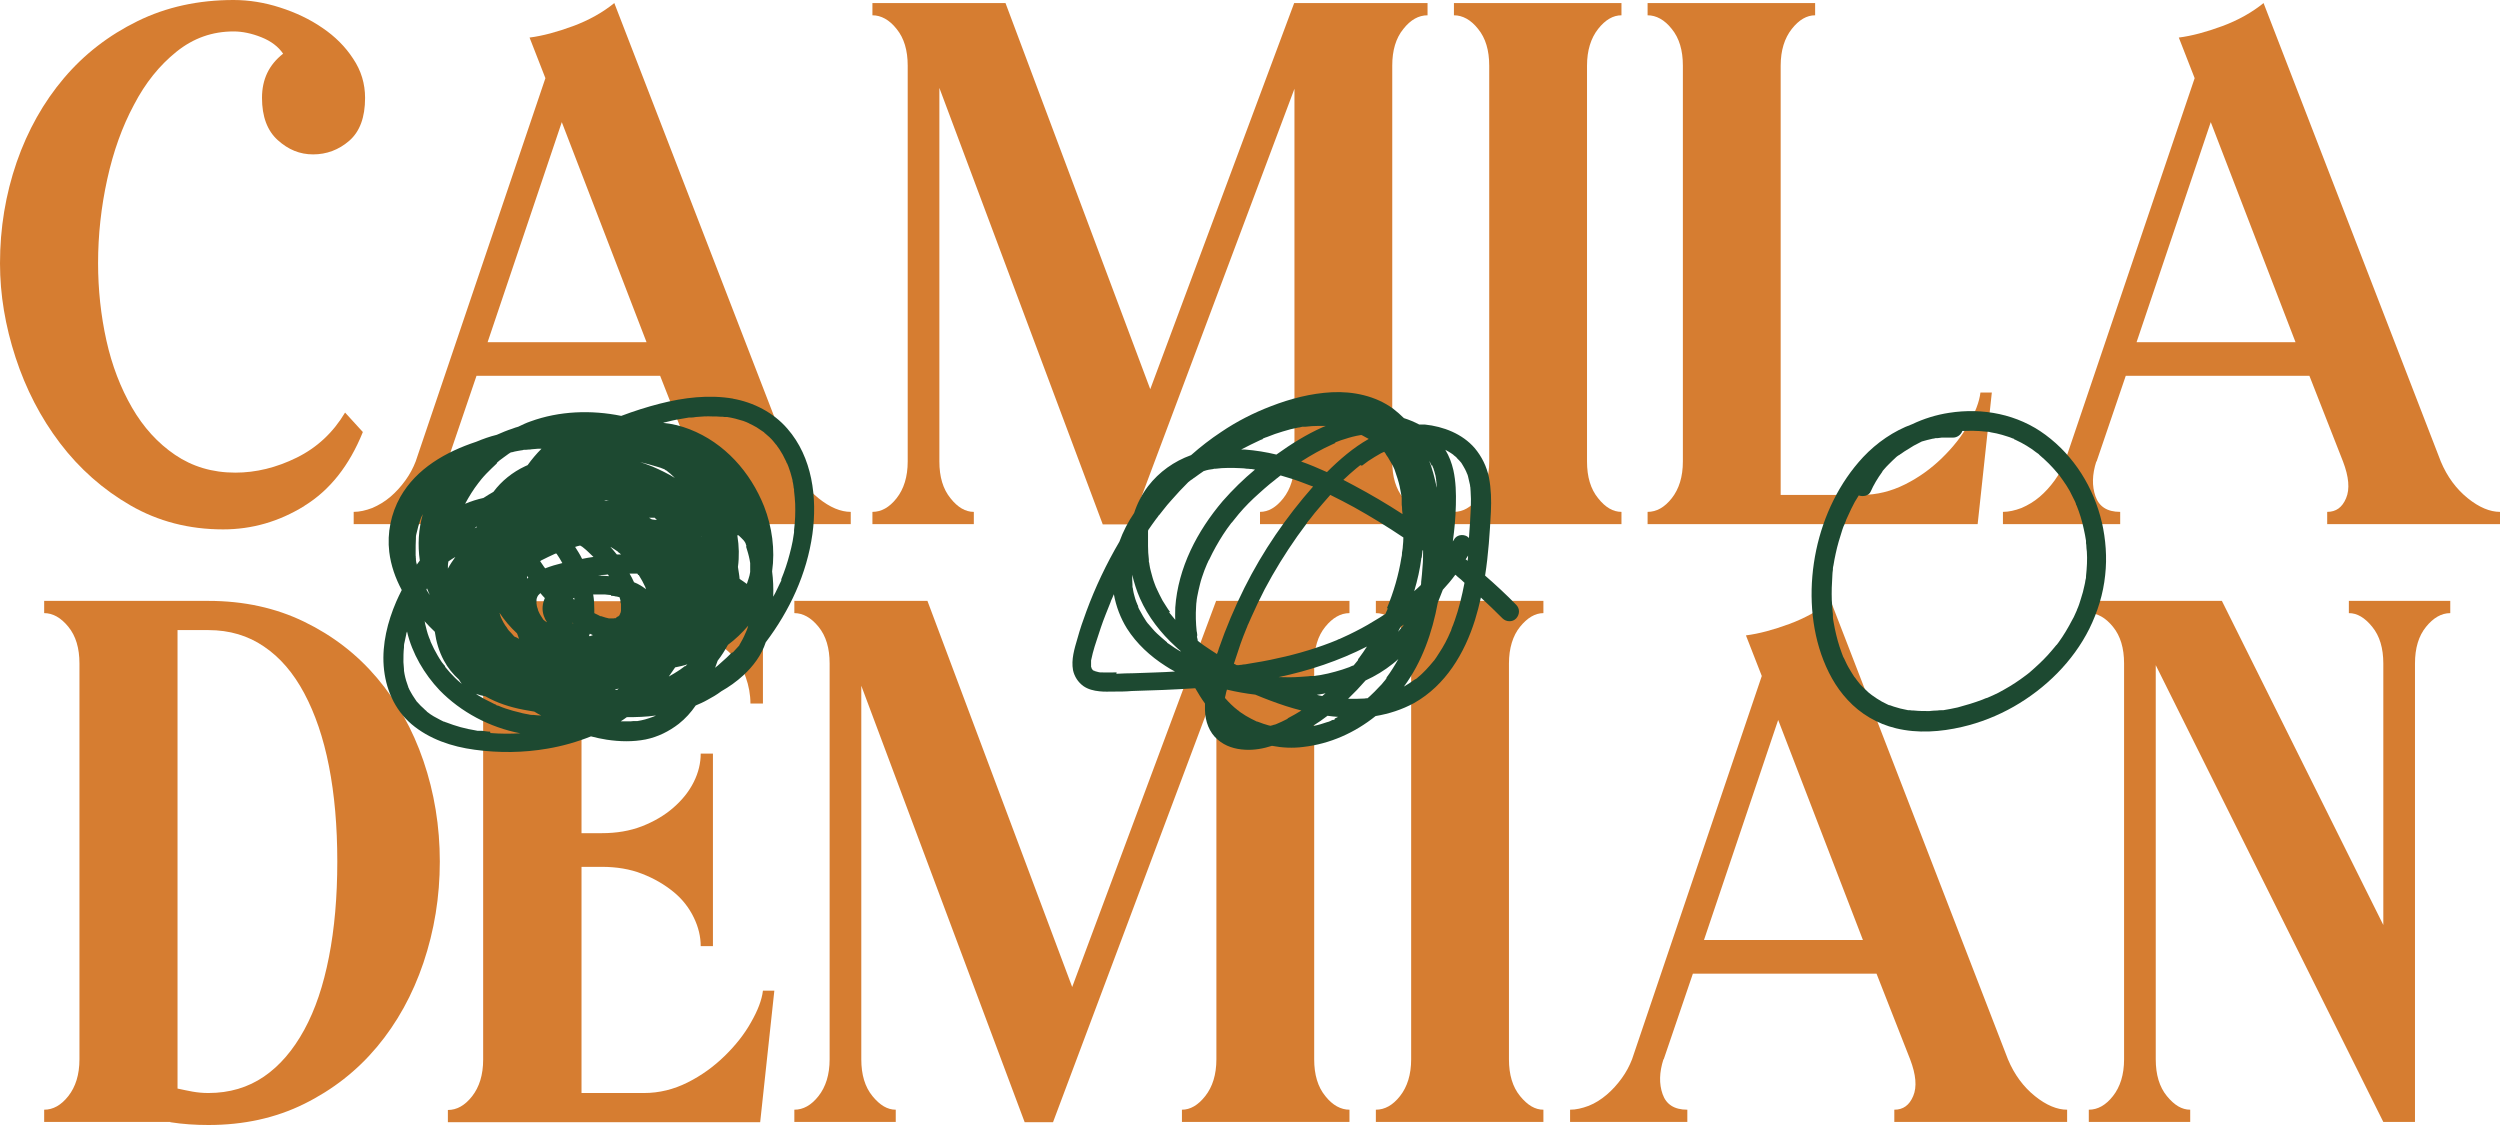 <svg width="160" height="72" viewBox="0 0 160 72" fill="none" xmlns="http://www.w3.org/2000/svg">
<path d="M19.471 32.386C17.853 33.383 16.128 33.881 14.279 33.881C12.092 33.881 10.118 33.365 8.357 32.35C6.597 31.335 5.086 30 3.841 28.362C2.596 26.724 1.654 24.89 0.996 22.878C0.338 20.866 0 18.855 0 16.86C0 14.599 0.356 12.445 1.067 10.38C1.778 8.332 2.792 6.534 4.09 5.003C5.388 3.472 6.953 2.261 8.802 1.353C10.651 0.445 12.696 0 14.954 0C15.932 0 16.928 0.16 17.924 0.481C18.92 0.801 19.827 1.228 20.627 1.78C21.445 2.332 22.103 2.991 22.601 3.757C23.116 4.522 23.365 5.359 23.365 6.267C23.365 7.513 23.027 8.421 22.352 9.009C21.676 9.596 20.893 9.881 20.04 9.881C19.186 9.881 18.457 9.579 17.782 8.973C17.106 8.368 16.768 7.46 16.768 6.267C16.768 5.074 17.213 4.148 18.12 3.436C17.817 2.991 17.355 2.635 16.733 2.386C16.11 2.136 15.506 2.012 14.954 2.012C13.585 2.012 12.376 2.439 11.291 3.312C10.207 4.184 9.3 5.306 8.571 6.712C7.824 8.101 7.255 9.685 6.864 11.466C6.473 13.246 6.277 15.027 6.277 16.843C6.277 18.534 6.455 20.19 6.81 21.792C7.166 23.395 7.717 24.819 8.446 26.083C9.175 27.347 10.1 28.362 11.203 29.11C12.305 29.858 13.585 30.249 15.061 30.249C16.377 30.249 17.693 29.929 18.991 29.288C20.289 28.647 21.32 27.686 22.085 26.404L23.223 27.65C22.352 29.804 21.107 31.371 19.489 32.368L19.471 32.386Z" fill="#D67D31"/>
<path d="M28.611 29.537C28.344 30.374 28.326 31.104 28.558 31.763C28.789 32.421 29.304 32.76 30.14 32.76V33.543H22.636V32.76C23.01 32.76 23.401 32.671 23.828 32.51C24.237 32.332 24.628 32.101 24.983 31.798C25.339 31.495 25.659 31.14 25.944 30.748C26.228 30.356 26.442 29.947 26.602 29.537L34.906 5.003L33.892 2.404C34.728 2.297 35.653 2.047 36.666 1.674C37.68 1.3 38.569 0.801 39.316 0.196L50.66 29.537C51.069 30.516 51.656 31.3 52.385 31.887C53.114 32.475 53.808 32.76 54.448 32.76V33.543H43.388V32.76C43.956 32.76 44.348 32.475 44.597 31.887C44.846 31.3 44.775 30.516 44.401 29.537L42.249 24.053H30.496L28.629 29.537H28.611ZM41.378 21.899L35.955 7.816L31.207 21.899H41.378Z" fill="#D67D31"/>
<path d="M60.12 29.537C60.12 30.516 60.351 31.3 60.831 31.887C61.294 32.475 61.792 32.76 62.325 32.76V33.543H55.835V32.76C56.404 32.76 56.919 32.475 57.382 31.887C57.844 31.3 58.093 30.516 58.093 29.537V4.202C58.093 3.223 57.862 2.439 57.382 1.852C56.919 1.264 56.386 0.979 55.835 0.979V0.196H64.352L73.616 24.908L82.827 0.196H91.363V0.979C90.794 0.979 90.278 1.264 89.816 1.852C89.335 2.439 89.104 3.223 89.104 4.202V29.537C89.104 30.516 89.335 31.3 89.816 31.887C90.278 32.475 90.811 32.76 91.363 32.76V33.543H80.64V32.76C81.174 32.76 81.672 32.475 82.134 31.887C82.596 31.3 82.845 30.516 82.845 29.537V5.68L72.389 33.561H70.576L60.12 5.626V29.537Z" fill="#D67D31"/>
<path d="M101.569 29.537C101.569 30.516 101.8 31.3 102.28 31.887C102.743 32.475 103.241 32.76 103.774 32.76V33.543H93.052V32.76C93.621 32.76 94.136 32.475 94.599 31.887C95.061 31.3 95.31 30.516 95.31 29.537V4.202C95.31 3.223 95.079 2.439 94.599 1.852C94.136 1.264 93.603 0.979 93.052 0.979V0.196H103.774V0.979C103.241 0.979 102.743 1.264 102.28 1.852C101.818 2.439 101.569 3.223 101.569 4.202V29.537Z" fill="#D67D31"/>
<path d="M119.138 31.674C120.116 31.674 121.04 31.442 121.929 30.997C122.819 30.552 123.601 29.982 124.294 29.306C124.988 28.629 125.557 27.917 125.984 27.151C126.41 26.404 126.677 25.727 126.748 25.122H127.477L126.57 33.543H105.446V32.76C106.015 32.76 106.53 32.475 106.993 31.887C107.455 31.3 107.704 30.516 107.704 29.537V4.202C107.704 3.223 107.473 2.439 106.993 1.852C106.53 1.264 105.997 0.979 105.446 0.979V0.196H116.168V0.979C115.635 0.979 115.137 1.264 114.675 1.852C114.212 2.439 113.963 3.223 113.963 4.202V31.674H119.102H119.138Z" fill="#D67D31"/>
<path d="M134.163 29.537C133.896 30.374 133.879 31.104 134.11 31.763C134.341 32.421 134.857 32.76 135.692 32.76V33.543H128.188V32.76C128.562 32.76 128.953 32.671 129.38 32.51C129.789 32.332 130.18 32.101 130.536 31.798C130.891 31.495 131.211 31.14 131.496 30.748C131.78 30.356 131.994 29.947 132.154 29.537L140.458 5.003L139.444 2.404C140.28 2.297 141.205 2.047 142.218 1.674C143.232 1.3 144.121 0.801 144.868 0.196L156.212 29.537C156.621 30.516 157.208 31.3 157.937 31.887C158.666 32.475 159.36 32.76 160 32.76V33.543H148.94V32.76C149.509 32.76 149.9 32.475 150.149 31.887C150.398 31.3 150.327 30.516 149.953 29.537L147.802 24.053H136.048L134.181 29.537H134.163ZM146.913 21.899L141.489 7.816L136.741 21.899H146.913Z" fill="#D67D31"/>
<path d="M10.9 71.804H2.827V71.021C3.396 71.021 3.912 70.736 4.374 70.148C4.836 69.561 5.085 68.777 5.085 67.798V42.463C5.085 41.484 4.854 40.7 4.374 40.113C3.894 39.525 3.378 39.24 2.827 39.24V38.457H13.336C15.594 38.457 17.639 38.902 19.471 39.792C21.302 40.682 22.849 41.875 24.13 43.389C25.41 44.902 26.406 46.665 27.099 48.694C27.793 50.724 28.148 52.878 28.148 55.139C28.148 57.401 27.793 59.555 27.099 61.62C26.406 63.668 25.41 65.466 24.13 66.997C22.849 68.528 21.302 69.739 19.471 70.647C17.639 71.555 15.594 72 13.336 72C12.5 72 11.7 71.947 10.9 71.822V71.804ZM11.362 69.668C11.7 69.739 12.02 69.81 12.323 69.864C12.625 69.917 12.963 69.953 13.336 69.953C14.688 69.953 15.879 69.596 16.892 68.902C17.906 68.208 18.76 67.211 19.471 65.911C20.182 64.611 20.698 63.062 21.053 61.246C21.409 59.43 21.587 57.401 21.587 55.139C21.587 52.878 21.409 50.849 21.053 49.033C20.698 47.217 20.164 45.668 19.471 44.368C18.777 43.068 17.924 42.071 16.892 41.377C15.879 40.682 14.688 40.326 13.336 40.326H11.362V69.668Z" fill="#D67D31"/>
<path d="M37.217 40.326V53.323H38.515C39.458 53.323 40.311 53.181 41.093 52.878C41.858 52.576 42.534 52.184 43.103 51.685C43.672 51.187 44.099 50.653 44.401 50.047C44.703 49.442 44.845 48.837 44.845 48.231H45.628V60.552H44.845C44.845 59.947 44.703 59.341 44.401 58.718C44.099 58.095 43.672 57.543 43.103 57.08C42.534 56.617 41.876 56.225 41.093 55.923C40.329 55.62 39.458 55.478 38.515 55.478H37.217V69.953H41.218C42.196 69.953 43.121 69.721 44.01 69.276C44.899 68.831 45.681 68.261 46.375 67.585C47.068 66.908 47.637 66.196 48.064 65.43C48.491 64.683 48.757 64.006 48.828 63.401H49.558L48.651 71.822H28.664V71.039C29.233 71.039 29.749 70.754 30.211 70.166C30.673 69.579 30.922 68.795 30.922 67.816V42.481C30.922 41.502 30.691 40.718 30.211 40.13C29.731 39.543 29.215 39.258 28.664 39.258V38.475H48.828V45.027H48.028C48.028 44.457 47.922 43.887 47.726 43.335C47.531 42.783 47.193 42.267 46.766 41.84C46.339 41.412 45.788 41.056 45.148 40.772C44.508 40.487 43.761 40.344 42.889 40.344H37.181L37.217 40.326Z" fill="#D67D31"/>
<path d="M55.123 67.798C55.123 68.777 55.355 69.561 55.835 70.148C56.315 70.736 56.795 71.021 57.328 71.021V71.804H50.838V71.021C51.407 71.021 51.923 70.736 52.385 70.148C52.847 69.561 53.096 68.777 53.096 67.798V42.463C53.096 41.484 52.865 40.7 52.385 40.113C51.905 39.525 51.389 39.24 50.838 39.24V38.457H59.356L68.62 63.169L77.831 38.457H86.366V39.24C85.797 39.24 85.281 39.543 84.819 40.113C84.339 40.7 84.108 41.484 84.108 42.463V67.798C84.108 68.777 84.339 69.561 84.819 70.148C85.281 70.736 85.815 71.021 86.366 71.021V71.804H75.644V71.021C76.177 71.021 76.675 70.736 77.137 70.148C77.6 69.561 77.849 68.777 77.849 67.798V43.941L67.393 71.822H65.579L55.123 43.887V67.798Z" fill="#D67D31"/>
<path d="M96.573 67.798C96.573 68.777 96.804 69.561 97.284 70.148C97.764 70.736 98.244 71.021 98.778 71.021V71.804H88.055V71.021C88.624 71.021 89.14 70.736 89.602 70.148C90.064 69.561 90.314 68.777 90.314 67.798V42.463C90.314 41.484 90.082 40.7 89.602 40.113C89.122 39.525 88.606 39.24 88.055 39.24V38.457H98.778V39.24C98.244 39.24 97.746 39.543 97.284 40.113C96.822 40.682 96.573 41.484 96.573 42.463V67.798Z" fill="#D67D31"/>
<path d="M106.459 67.798C106.193 68.635 106.175 69.365 106.406 70.024C106.637 70.683 107.153 71.021 107.989 71.021V71.804H100.485V71.021C100.858 71.021 101.249 70.932 101.676 70.772C102.085 70.611 102.476 70.362 102.832 70.059C103.187 69.757 103.508 69.401 103.792 69.009C104.077 68.617 104.29 68.208 104.45 67.798L112.754 43.264L111.74 40.665C112.576 40.558 113.501 40.309 114.514 39.935C115.528 39.561 116.417 39.062 117.164 38.457L128.509 67.798C128.918 68.777 129.504 69.561 130.233 70.148C130.963 70.736 131.656 71.021 132.296 71.021V71.804H121.236V71.021C121.805 71.021 122.196 70.736 122.445 70.148C122.694 69.561 122.623 68.777 122.249 67.798L120.098 62.315H108.344L106.477 67.798H106.459ZM119.227 60.16L113.803 46.077L109.055 60.16H119.227Z" fill="#D67D31"/>
<path d="M137.968 67.798C137.968 68.777 138.2 69.561 138.68 70.148C139.16 70.736 139.64 71.021 140.173 71.021V71.804H133.683V71.021C134.252 71.021 134.768 70.736 135.23 70.148C135.692 69.561 135.941 68.777 135.941 67.798V42.463C135.941 41.484 135.71 40.7 135.23 40.113C134.75 39.525 134.234 39.24 133.683 39.24V38.457H142.201L152.532 59.199V42.463C152.532 41.484 152.301 40.7 151.82 40.113C151.34 39.525 150.86 39.24 150.327 39.24V38.457H156.817V39.24C156.248 39.24 155.732 39.543 155.27 40.113C154.79 40.7 154.559 41.484 154.559 42.463V71.804H152.532L137.968 42.57V67.78V67.798Z" fill="#D67D31"/>
<path d="M49.7 28.504C49.7 28.504 49.7 28.487 49.682 28.469C49.647 28.433 49.629 28.415 49.718 28.504H49.7Z" fill="#1D4931"/>
<path d="M50.82 31.424C50.82 31.371 50.785 31.264 50.82 31.424Z" fill="#1D4931"/>
<path d="M39.6 39.454C39.6 39.454 39.618 39.418 39.635 39.418C39.635 39.401 39.635 39.418 39.6 39.472V39.454Z" fill="#1D4931"/>
<path d="M46.926 25.513C45.361 25.246 43.761 25.442 42.231 25.834C41.396 26.047 40.56 26.315 39.76 26.617C37.84 26.226 35.794 26.297 33.945 26.973C33.678 27.062 33.43 27.187 33.163 27.312C33.038 27.347 32.914 27.383 32.789 27.436C32.452 27.543 32.114 27.686 31.794 27.828C31.349 27.935 30.905 28.095 30.478 28.273C28.54 28.914 26.655 29.982 25.623 31.798C25.019 32.867 24.77 34.113 24.912 35.324C25.019 36.196 25.303 36.997 25.712 37.763C25.588 38.012 25.463 38.261 25.357 38.51C24.805 39.792 24.45 41.217 24.556 42.623C24.663 44.047 25.232 45.401 26.335 46.344C27.473 47.306 28.913 47.786 30.371 47.982C31.936 48.196 33.501 48.178 35.048 47.911C35.99 47.751 36.933 47.484 37.822 47.128C38.16 47.217 38.497 47.288 38.835 47.341C39.671 47.466 40.507 47.484 41.325 47.324C42.107 47.163 42.818 46.807 43.441 46.326C43.867 45.988 44.223 45.596 44.525 45.151C44.774 45.044 45.023 44.938 45.272 44.795C45.575 44.635 45.877 44.457 46.161 44.243C46.659 43.959 47.139 43.62 47.566 43.228C48.188 42.659 48.74 41.929 49.006 41.11C50.536 39.08 51.638 36.73 51.994 34.184C52.314 31.852 51.994 29.27 50.393 27.436C49.504 26.404 48.224 25.745 46.89 25.513H46.926ZM31.74 45.098C31.651 45.062 31.562 45.027 31.474 44.973C31.171 44.831 30.869 44.671 30.584 44.493C30.549 44.457 30.496 44.439 30.46 44.404C30.656 44.475 30.851 44.528 31.065 44.564C31.811 44.991 32.647 45.258 33.483 45.418C33.714 45.454 33.945 45.507 34.194 45.543C34.336 45.632 34.496 45.721 34.639 45.792C34.479 45.792 34.319 45.775 34.159 45.757C34.123 45.757 34.087 45.757 34.07 45.757C34.07 45.757 34.07 45.757 34.052 45.757C33.981 45.757 33.892 45.739 33.821 45.721C33.661 45.685 33.483 45.668 33.323 45.614C33.003 45.543 32.683 45.454 32.363 45.347C32.203 45.294 32.06 45.24 31.9 45.169C31.883 45.169 31.723 45.098 31.865 45.169C31.829 45.169 31.811 45.151 31.776 45.134L31.74 45.098ZM28.486 42.641C28.468 42.605 28.451 42.588 28.415 42.552C28.362 42.498 28.326 42.427 28.273 42.374C28.184 42.231 28.077 42.089 28.006 41.947C27.846 41.679 27.704 41.395 27.579 41.11C27.579 41.092 27.562 41.056 27.544 41.039C27.544 41.039 27.544 41.021 27.544 41.003C27.508 40.932 27.491 40.861 27.455 40.789C27.402 40.647 27.348 40.487 27.313 40.344C27.277 40.202 27.241 40.059 27.206 39.917C27.206 39.864 27.188 39.81 27.17 39.757C27.384 39.988 27.597 40.22 27.828 40.433C27.917 41.074 28.095 41.697 28.415 42.285C28.664 42.748 28.984 43.139 29.375 43.496C29.429 43.585 29.482 43.674 29.553 43.763C29.535 43.745 29.5 43.727 29.482 43.709C29.358 43.602 29.233 43.496 29.126 43.389C28.895 43.157 28.682 42.926 28.486 42.677V42.641ZM26.139 35.234C26.139 35.234 26.139 35.234 26.139 35.217C26.139 35.163 26.139 35.145 26.139 35.252V35.234ZM47.744 34.967C47.833 35.252 47.922 35.537 47.975 35.822C47.975 35.893 48.011 35.964 48.011 36.036C48.011 36.125 48.011 36.214 48.011 36.303C48.011 36.374 48.011 36.445 48.011 36.516V36.534C48.011 36.552 48.011 36.588 48.011 36.605C47.993 36.748 47.957 36.89 47.904 37.05C47.868 37.157 47.833 37.264 47.797 37.371C47.655 37.264 47.495 37.157 47.335 37.05C47.317 36.801 47.264 36.552 47.228 36.285C47.317 35.626 47.299 34.95 47.193 34.291C47.193 34.273 47.21 34.255 47.228 34.237C47.246 34.255 47.264 34.273 47.299 34.291C47.406 34.38 47.495 34.487 47.602 34.593C47.602 34.611 47.637 34.629 47.655 34.665C47.673 34.7 47.691 34.718 47.708 34.754C47.726 34.825 47.762 34.896 47.779 34.967H47.744ZM47.957 40.326C47.957 40.326 47.957 40.362 47.957 40.38C47.957 40.38 47.957 40.38 47.957 40.309V40.326ZM31.811 29.608C31.918 29.502 32.043 29.413 32.167 29.323C32.185 29.306 32.22 29.288 32.238 29.27C32.309 29.217 32.38 29.163 32.434 29.128C32.523 29.056 32.612 29.003 32.7 28.95C32.789 28.95 32.861 28.914 32.95 28.896C33.074 28.878 33.198 28.843 33.341 28.825C33.394 28.825 33.465 28.807 33.519 28.789C33.554 28.789 33.607 28.789 33.643 28.789C33.643 28.789 33.803 28.771 33.839 28.771C33.892 28.771 33.963 28.771 34.016 28.754C34.159 28.754 34.301 28.718 34.443 28.718C34.514 28.718 34.585 28.718 34.657 28.718C34.336 29.039 34.034 29.395 33.767 29.769C33.714 29.786 33.661 29.822 33.607 29.84C32.807 30.214 32.096 30.783 31.58 31.478C31.367 31.602 31.154 31.727 30.94 31.869C30.531 31.959 30.14 32.083 29.767 32.243C30.015 31.78 30.3 31.317 30.62 30.908C30.638 30.872 30.673 30.855 30.691 30.819C30.727 30.766 30.78 30.712 30.816 30.659C30.922 30.534 31.029 30.41 31.136 30.303C31.349 30.089 31.562 29.875 31.794 29.662L31.811 29.608ZM39.386 44.136C39.386 44.136 39.369 44.136 39.351 44.136C39.44 44.119 39.529 44.083 39.6 44.065C39.564 44.101 39.529 44.119 39.493 44.154C39.458 44.154 39.404 44.154 39.369 44.154L39.386 44.136ZM37.022 30.641C37.022 30.641 37.039 30.641 37.057 30.641C37.093 30.641 37.11 30.641 37.004 30.641C37.004 30.641 37.022 30.641 37.039 30.641H37.022ZM44.881 34.362C44.846 34.309 44.846 34.291 44.846 34.291C44.846 34.309 44.863 34.344 44.881 34.344V34.362ZM41.911 33.151C41.911 33.151 41.965 33.187 41.983 33.223C42 33.24 42.018 33.258 42.054 33.276C41.947 33.276 41.823 33.258 41.716 33.24C41.663 33.205 41.591 33.169 41.538 33.134C41.663 33.134 41.787 33.134 41.911 33.134V33.151ZM33.145 40.843C33.145 40.843 33.092 40.825 33.074 40.807C33.021 40.789 32.967 40.754 32.914 40.736C32.789 40.593 32.665 40.451 32.523 40.309C32.647 40.433 32.487 40.273 32.469 40.22C32.434 40.166 32.398 40.095 32.345 40.042C32.256 39.917 32.185 39.775 32.114 39.632C32.114 39.614 32.096 39.579 32.078 39.561C32.06 39.49 32.025 39.436 32.007 39.365C32.007 39.312 31.971 39.276 31.971 39.223C32.291 39.703 32.665 40.148 33.092 40.54C33.127 40.647 33.181 40.754 33.216 40.878C33.181 40.878 33.163 40.861 33.127 40.843H33.145ZM39.564 35.341C39.564 35.341 39.564 35.341 39.6 35.359C39.653 35.395 39.706 35.448 39.742 35.484C39.653 35.484 39.564 35.484 39.475 35.484C39.351 35.324 39.209 35.163 39.066 35.003C39.084 35.003 39.12 35.039 39.138 35.039C39.262 35.11 39.386 35.199 39.493 35.27C39.493 35.27 39.529 35.288 39.547 35.306L39.564 35.341ZM39.102 38.136H39.138C39.155 38.136 39.191 38.136 39.209 38.136C39.28 38.136 39.333 38.154 39.404 38.172C39.493 38.172 39.564 38.208 39.653 38.225C39.671 38.297 39.689 38.35 39.706 38.421C39.706 38.493 39.706 38.582 39.742 38.635C39.742 38.653 39.742 38.688 39.742 38.706C39.742 38.778 39.742 38.831 39.742 38.902C39.742 38.938 39.742 38.973 39.742 39.009C39.742 39.009 39.742 39.027 39.742 39.044C39.742 39.044 39.742 39.062 39.742 39.08C39.742 39.08 39.742 39.08 39.742 39.062C39.742 39.098 39.742 39.134 39.724 39.169C39.724 39.187 39.724 39.205 39.706 39.24C39.706 39.24 39.706 39.24 39.706 39.223C39.706 39.223 39.706 39.24 39.689 39.258C39.689 39.258 39.689 39.276 39.689 39.294C39.689 39.312 39.671 39.347 39.653 39.365C39.653 39.365 39.653 39.383 39.618 39.401L39.582 39.436C39.582 39.436 39.582 39.436 39.564 39.454C39.511 39.454 39.44 39.525 39.404 39.561C39.386 39.561 39.351 39.579 39.351 39.561C39.315 39.561 39.298 39.579 39.262 39.579C39.262 39.579 39.244 39.579 39.226 39.579C39.191 39.579 39.173 39.579 39.138 39.579C39.102 39.579 39.066 39.579 39.049 39.579C39.031 39.579 38.995 39.579 38.977 39.579C38.817 39.543 38.675 39.507 38.533 39.454C38.515 39.454 38.355 39.383 38.48 39.454C38.444 39.454 38.408 39.418 38.391 39.418C38.302 39.365 38.213 39.329 38.106 39.276C38.088 39.276 38.053 39.24 38.035 39.24C38.035 39.151 38.035 39.08 38.035 38.991C38.035 38.671 38.017 38.35 37.964 38.047C38.088 38.047 38.213 38.047 38.337 38.047C38.462 38.047 38.604 38.047 38.728 38.047C38.835 38.047 38.96 38.083 39.084 38.083C39.066 38.083 39.084 38.083 39.12 38.083L39.102 38.136ZM41.005 39.401C41.005 39.347 41.005 39.329 41.005 39.329C41.005 39.347 41.005 39.365 41.005 39.383V39.401ZM35.581 35.43C35.581 35.43 35.599 35.43 35.617 35.43C35.759 35.626 35.866 35.822 35.99 36.036C35.617 36.125 35.261 36.231 34.888 36.374C34.888 36.356 34.852 36.321 34.834 36.303C34.745 36.178 34.657 36.036 34.568 35.911C34.585 35.911 34.603 35.893 34.621 35.875C34.923 35.715 35.243 35.573 35.546 35.43H35.581ZM36.755 38.386C36.755 38.386 36.684 38.332 36.666 38.297C36.701 38.297 36.719 38.279 36.755 38.261C36.755 38.297 36.755 38.332 36.755 38.368V38.386ZM35.937 38.831C35.937 38.831 35.937 38.795 35.937 38.778C35.937 38.813 35.919 38.831 35.919 38.831C35.919 38.867 35.919 38.884 35.919 38.884C35.919 38.884 35.919 38.849 35.919 38.831H35.937ZM33.821 36.961C33.821 36.961 33.767 37.015 33.732 37.033V36.997C33.732 36.944 33.732 36.908 33.732 36.855C33.75 36.89 33.785 36.926 33.803 36.961H33.821ZM34.745 39.614C34.639 39.454 34.532 39.294 34.461 39.116L34.425 39.027C34.425 39.027 34.425 39.009 34.425 38.991C34.39 38.92 34.372 38.831 34.354 38.76C34.354 38.724 34.354 38.688 34.336 38.653C34.336 38.582 34.336 38.493 34.336 38.421C34.336 38.421 34.336 38.404 34.336 38.386C34.336 38.332 34.354 38.297 34.372 38.243C34.372 38.208 34.408 38.172 34.425 38.136C34.425 38.119 34.461 38.083 34.479 38.065C34.514 38.03 34.55 37.994 34.585 37.959C34.674 38.065 34.763 38.172 34.87 38.279C34.71 38.635 34.674 39.027 34.799 39.401C34.852 39.561 34.923 39.703 35.012 39.828C34.994 39.81 34.959 39.792 34.923 39.775C34.906 39.757 34.87 39.739 34.852 39.721C34.834 39.721 34.817 39.685 34.781 39.668L34.745 39.614ZM36.684 39.917C36.684 39.917 36.63 39.881 36.612 39.846C36.63 39.846 36.666 39.881 36.684 39.899V39.917ZM37.697 40.682C37.697 40.682 37.733 40.593 37.751 40.558C37.822 40.593 37.875 40.611 37.946 40.647C37.875 40.665 37.822 40.7 37.751 40.718C37.733 40.718 37.715 40.7 37.697 40.682ZM38.96 36.872C38.693 36.855 38.444 36.837 38.195 36.837C38.213 36.837 38.231 36.837 38.248 36.837C38.248 36.837 38.266 36.837 38.284 36.837C38.355 36.837 38.426 36.819 38.515 36.801C38.64 36.801 38.782 36.783 38.906 36.766C38.924 36.801 38.96 36.837 38.977 36.872H38.96ZM37.253 35.769C37.128 35.502 36.968 35.252 36.808 35.003C36.915 34.967 37.022 34.932 37.128 34.914C37.164 34.932 37.181 34.95 37.217 34.967C37.217 34.967 37.235 34.967 37.253 34.985C37.288 35.003 37.306 35.039 37.342 35.056C37.573 35.234 37.768 35.448 37.982 35.644C37.733 35.679 37.502 35.715 37.253 35.769ZM40.88 36.801C41.04 37.05 41.182 37.318 41.307 37.585C41.307 37.585 41.307 37.602 41.307 37.62C41.307 37.62 41.307 37.62 41.307 37.602C41.307 37.62 41.325 37.656 41.343 37.691C41.343 37.691 41.343 37.691 41.343 37.709C41.111 37.531 40.862 37.371 40.578 37.264C40.489 37.068 40.4 36.89 40.293 36.712C40.453 36.712 40.631 36.712 40.791 36.712C40.809 36.748 40.827 36.766 40.845 36.801H40.88ZM38.782 32.065C38.782 32.065 38.693 32.03 38.657 32.03C38.764 32.03 38.889 32.03 38.995 32.047C38.924 32.047 38.853 32.047 38.782 32.065ZM28.664 36.392C28.664 36.231 28.664 36.089 28.7 35.929C28.842 35.822 29.002 35.733 29.144 35.644C28.966 35.893 28.806 36.125 28.664 36.392ZM30.46 33.775C30.46 33.775 30.389 33.792 30.371 33.81C30.424 33.757 30.478 33.721 30.531 33.685C30.513 33.721 30.496 33.757 30.46 33.792V33.775ZM43.832 42.641C43.832 42.641 43.796 42.641 43.796 42.659C43.779 42.659 43.761 42.694 43.725 42.712C43.654 42.766 43.601 42.801 43.53 42.855C43.298 43.015 43.05 43.157 42.801 43.3C42.943 43.104 43.067 42.926 43.209 42.712C43.476 42.659 43.743 42.605 43.992 42.516C43.939 42.57 43.903 42.605 43.85 42.641H43.832ZM42.641 30.107C42.641 30.107 42.694 30.142 42.712 30.16C42.712 30.16 42.712 30.16 42.729 30.178C42.783 30.232 42.854 30.267 42.907 30.32C42.996 30.41 43.103 30.498 43.192 30.588C42.729 30.303 42.249 30.071 41.751 29.858C41.485 29.751 41.236 29.662 40.969 29.573C41.342 29.662 41.716 29.769 42.072 29.875C42.214 29.911 42.356 29.964 42.48 30.018C42.48 30.018 42.48 30.018 42.498 30.018C42.534 30.053 42.587 30.071 42.623 30.107H42.641ZM27.33 37.656C27.384 37.78 27.437 37.923 27.491 38.047C27.491 38.047 27.491 38.047 27.491 38.065C27.419 37.959 27.366 37.852 27.295 37.745C27.295 37.709 27.313 37.691 27.33 37.656ZM46.855 41.751C46.624 41.982 46.375 42.214 46.108 42.445C46.055 42.498 45.983 42.552 45.93 42.605C45.912 42.605 45.823 42.694 45.806 42.712C45.806 42.712 45.788 42.712 45.77 42.73C45.823 42.588 45.877 42.427 45.93 42.285C46.179 41.964 46.392 41.626 46.588 41.27C47.068 40.914 47.495 40.505 47.886 40.042C47.868 40.095 47.851 40.166 47.833 40.22C47.815 40.273 47.797 40.344 47.762 40.398C47.762 40.433 47.726 40.469 47.708 40.522C47.602 40.789 47.459 41.039 47.317 41.288C47.317 41.288 47.317 41.288 47.317 41.306C47.175 41.466 47.033 41.608 46.89 41.769L46.855 41.751ZM26.655 36.053C26.655 36.053 26.619 35.911 26.619 35.84C26.619 35.804 26.619 35.786 26.619 35.751V35.715C26.619 35.715 26.619 35.662 26.619 35.751C26.601 35.697 26.619 35.608 26.601 35.555C26.601 35.484 26.601 35.395 26.601 35.324C26.601 35.039 26.601 34.736 26.619 34.451C26.619 34.451 26.619 34.451 26.619 34.433C26.619 34.416 26.619 34.38 26.619 34.362C26.619 34.291 26.637 34.22 26.655 34.148C26.69 34.006 26.726 33.864 26.761 33.721C26.797 33.579 26.85 33.436 26.886 33.312C26.904 33.24 26.939 33.169 26.957 33.116C26.957 33.098 26.975 33.062 26.993 33.044C27.01 32.991 27.046 32.956 27.064 32.902C26.779 33.864 26.726 34.878 26.868 35.875C26.797 35.964 26.744 36.053 26.672 36.142C26.672 36.125 26.672 36.107 26.672 36.089L26.655 36.053ZM31.367 46.825C31.189 46.825 31.029 46.789 30.851 46.772C30.816 46.772 30.78 46.772 30.727 46.772C30.727 46.772 30.709 46.772 30.691 46.772C30.673 46.772 30.62 46.772 30.62 46.772C30.567 46.772 30.531 46.772 30.478 46.754C30.14 46.7 29.82 46.629 29.482 46.54C29.162 46.451 28.842 46.344 28.522 46.22C28.486 46.22 28.468 46.202 28.433 46.184H28.397C28.326 46.148 28.255 46.113 28.184 46.077C28.042 46.006 27.899 45.917 27.757 45.846C27.615 45.757 27.491 45.685 27.366 45.579C27.33 45.561 27.313 45.543 27.295 45.507C27.224 45.454 27.17 45.401 27.099 45.329C26.975 45.223 26.868 45.116 26.761 44.991C26.761 44.973 26.601 44.849 26.619 44.813C26.619 44.813 26.655 44.849 26.655 44.867C26.637 44.849 26.619 44.813 26.601 44.795C26.584 44.76 26.548 44.724 26.53 44.688C26.441 44.564 26.37 44.439 26.299 44.315C26.264 44.243 26.228 44.19 26.192 44.119C26.192 44.083 26.157 44.047 26.139 44.012C26.139 44.012 26.139 44.012 26.139 43.994C26.032 43.709 25.944 43.424 25.89 43.139C25.89 43.068 25.855 42.997 25.855 42.926C25.855 42.89 25.855 42.872 25.855 42.837C25.855 42.677 25.819 42.534 25.819 42.374C25.819 42.053 25.819 41.733 25.855 41.43C25.855 41.395 25.855 41.359 25.855 41.324C25.855 41.252 25.872 41.181 25.89 41.11C25.926 40.95 25.961 40.772 25.997 40.611C25.997 40.54 26.032 40.469 26.05 40.416C26.37 41.822 27.17 43.157 28.131 44.172C29.5 45.579 31.349 46.558 33.305 46.932C32.665 46.967 32.025 46.967 31.385 46.914L31.367 46.825ZM41.947 45.81C41.947 45.81 41.858 45.846 41.823 45.864C41.645 45.935 41.467 45.988 41.289 46.042C41.129 46.077 40.951 46.131 40.791 46.148C40.756 46.148 40.702 46.148 40.667 46.148C40.56 46.148 40.453 46.148 40.364 46.166C40.151 46.166 39.938 46.166 39.724 46.166C39.867 46.077 39.991 45.988 40.115 45.899C40.738 45.899 41.36 45.881 41.983 45.792L41.947 45.81ZM50.713 30.748C50.749 30.872 50.767 30.997 50.785 31.122C50.785 31.193 50.802 31.246 50.82 31.317C50.82 31.353 50.82 31.389 50.82 31.424C50.856 31.691 50.873 31.976 50.891 32.243C50.909 32.795 50.891 33.365 50.82 33.917C50.82 33.953 50.82 33.97 50.82 34.006C50.82 34.059 50.82 34.113 50.802 34.184C50.785 34.326 50.749 34.487 50.731 34.629C50.678 34.914 50.607 35.199 50.536 35.466C50.393 36.018 50.215 36.552 50.002 37.068C50.002 37.068 50.002 37.104 50.002 37.122C50.002 37.122 50.002 37.122 50.002 37.157C49.967 37.211 49.949 37.282 49.913 37.335C49.86 37.46 49.789 37.585 49.735 37.709C49.664 37.87 49.575 38.03 49.486 38.19C49.504 37.656 49.486 37.104 49.415 36.57C49.611 35.181 49.415 33.721 48.9 32.404C48.028 30.214 46.375 28.344 44.134 27.472C43.583 27.258 43.014 27.116 42.427 27.062C42.445 27.062 42.48 27.062 42.498 27.044C42.854 26.956 43.209 26.866 43.565 26.813C43.743 26.777 43.903 26.76 44.081 26.724C44.081 26.724 44.116 26.724 44.152 26.724C44.188 26.724 44.223 26.724 44.223 26.724C44.33 26.724 44.437 26.706 44.543 26.688C44.899 26.653 45.254 26.635 45.61 26.653C45.788 26.653 45.948 26.653 46.126 26.671C46.215 26.671 46.304 26.671 46.375 26.688C46.41 26.688 46.446 26.688 46.481 26.688C46.499 26.688 46.535 26.688 46.535 26.688C46.89 26.742 47.228 26.831 47.566 26.938C47.637 26.973 47.726 26.991 47.797 27.027C47.797 27.027 47.833 27.044 47.868 27.062C47.904 27.062 47.922 27.098 47.94 27.098C48.099 27.169 48.26 27.258 48.42 27.347C48.526 27.418 48.633 27.49 48.74 27.561C48.793 27.596 48.846 27.632 48.9 27.668C48.9 27.668 48.935 27.703 48.953 27.721C48.917 27.703 48.9 27.686 48.882 27.686C48.882 27.686 48.953 27.721 48.971 27.739C49.166 27.899 49.344 28.059 49.504 28.255C49.575 28.326 49.629 28.433 49.718 28.505C49.718 28.505 49.718 28.522 49.735 28.54C49.735 28.558 49.753 28.576 49.771 28.593C49.807 28.647 49.86 28.718 49.895 28.771C50.038 28.985 50.162 29.217 50.269 29.448C50.304 29.502 50.322 29.555 50.34 29.608C50.34 29.626 50.358 29.644 50.376 29.662C50.429 29.786 50.482 29.911 50.518 30.036C50.607 30.267 50.66 30.516 50.731 30.766L50.713 30.748Z" fill="#1D4931"/>
<path d="M39.671 39.329C39.671 39.329 39.671 39.312 39.671 39.294C39.636 39.347 39.636 39.365 39.653 39.347L39.671 39.329Z" fill="#1D4931"/>
<path d="M88.802 39.009C88.837 38.902 88.802 38.973 88.802 39.009Z" fill="#1D4931"/>
<path d="M95.043 36.855C95.257 35.502 95.346 34.113 95.417 32.76C95.452 32.03 95.434 31.282 95.292 30.552C95.15 29.858 94.83 29.217 94.385 28.683C93.585 27.757 92.376 27.294 91.185 27.169C91.06 27.169 90.936 27.169 90.829 27.169C90.527 27.009 90.189 26.866 89.851 26.76C89.638 26.546 89.406 26.35 89.158 26.154C88.037 25.335 86.597 25.033 85.228 25.104C83.894 25.175 82.596 25.513 81.351 25.994C80.231 26.421 79.146 26.973 78.151 27.65C77.475 28.095 76.835 28.593 76.23 29.128C75.146 29.519 74.185 30.196 73.474 31.122C73.083 31.638 72.781 32.225 72.585 32.831C72.194 33.401 71.874 34.024 71.643 34.665C70.807 36.089 70.096 37.585 69.526 39.133C69.313 39.703 69.118 40.273 68.957 40.861C68.762 41.519 68.549 42.214 68.673 42.89C68.762 43.3 68.993 43.656 69.331 43.905C69.633 44.119 70.007 44.208 70.362 44.243C70.665 44.279 70.985 44.261 71.287 44.261C71.66 44.261 72.052 44.261 72.425 44.225C73.776 44.19 75.146 44.136 76.497 44.047C76.693 44.386 76.888 44.706 77.119 45.027C77.119 45.169 77.119 45.312 77.119 45.454C77.137 46.166 77.386 46.878 77.937 47.341C78.435 47.769 79.04 47.947 79.68 47.982C80.267 48.018 80.853 47.911 81.405 47.733C82.063 47.858 82.738 47.893 83.414 47.804C85.121 47.608 86.704 46.896 88.037 45.828C88.891 45.685 89.727 45.418 90.509 44.991C92.518 43.852 93.728 41.822 94.403 39.668C94.545 39.205 94.67 38.724 94.777 38.243C95.257 38.688 95.719 39.133 96.164 39.579C96.395 39.81 96.804 39.828 97.035 39.579C97.266 39.329 97.284 38.956 97.035 38.706C96.395 38.047 95.719 37.424 95.025 36.819L95.043 36.855ZM93.799 35.804C93.799 35.804 93.905 35.644 93.959 35.555C93.959 35.662 93.941 35.786 93.923 35.893C93.888 35.858 93.852 35.822 93.816 35.804H93.799ZM88.749 43.389C88.749 43.389 88.624 43.549 88.713 43.442C88.677 43.496 88.624 43.567 88.571 43.62C88.482 43.745 88.375 43.852 88.269 43.959C88.073 44.172 87.877 44.368 87.664 44.564C87.611 44.599 87.575 44.653 87.522 44.688C87.451 44.688 87.397 44.688 87.326 44.706C87.148 44.706 86.988 44.724 86.81 44.724C86.633 44.724 86.455 44.724 86.277 44.724C86.668 44.35 87.041 43.959 87.397 43.549C88.019 43.264 88.606 42.908 89.14 42.481C89.264 42.392 89.371 42.285 89.495 42.178C89.264 42.587 89.015 42.997 88.731 43.371L88.749 43.389ZM82.4 46.006C82.152 46.131 81.903 46.255 81.636 46.362C81.618 46.362 81.6 46.362 81.582 46.38H81.547C81.494 46.398 81.44 46.415 81.387 46.433C81.369 46.433 81.334 46.433 81.316 46.451C81.227 46.433 81.138 46.415 81.049 46.38C80.925 46.344 80.8 46.309 80.676 46.255C80.605 46.237 80.551 46.202 80.48 46.184C80.462 46.184 80.445 46.184 80.445 46.184L80.409 46.166C80.178 46.059 79.947 45.935 79.733 45.81C79.627 45.739 79.538 45.685 79.431 45.614C79.378 45.579 79.324 45.543 79.271 45.49C79.271 45.49 79.271 45.49 79.253 45.472C79.253 45.472 79.235 45.472 79.218 45.454C78.915 45.223 78.649 44.956 78.4 44.671C78.4 44.617 78.417 44.564 78.435 44.493C78.453 44.368 78.489 44.261 78.524 44.136C79.129 44.279 79.733 44.386 80.338 44.457C80.978 44.724 81.636 44.973 82.294 45.187C82.614 45.294 82.952 45.383 83.29 45.472C83.005 45.65 82.721 45.81 82.418 45.97L82.4 46.006ZM74.701 41.11C74.683 41.11 74.665 41.074 74.63 41.056C74.434 40.896 74.239 40.718 74.043 40.54C73.847 40.362 73.688 40.148 73.51 39.953C73.51 39.953 73.492 39.917 73.474 39.917C73.439 39.864 73.403 39.828 73.367 39.775C73.296 39.668 73.225 39.561 73.154 39.436C73.101 39.329 73.029 39.223 72.976 39.116C72.941 39.062 72.923 39.009 72.887 38.956C72.887 38.92 72.852 38.902 72.852 38.867C72.852 38.849 72.781 38.724 72.834 38.813C72.887 38.902 72.834 38.795 72.834 38.778C72.834 38.76 72.816 38.724 72.798 38.706C72.781 38.653 72.763 38.599 72.727 38.528C72.674 38.404 72.638 38.261 72.603 38.136C72.567 38.012 72.532 37.869 72.514 37.745C72.514 37.691 72.496 37.62 72.478 37.567C72.478 37.513 72.478 37.478 72.478 37.424C72.46 37.211 72.46 36.997 72.46 36.783C72.585 37.3 72.745 37.816 72.958 38.297C73.474 39.472 74.292 40.522 75.234 41.377C75.341 41.484 75.448 41.573 75.555 41.662C75.555 41.662 75.555 41.679 75.555 41.697C75.43 41.626 75.306 41.537 75.181 41.466C75.074 41.395 74.968 41.323 74.843 41.234C74.79 41.199 74.737 41.163 74.683 41.128L74.701 41.11ZM91.274 28.433C91.274 28.433 91.291 28.433 91.309 28.433C91.345 28.433 91.345 28.433 91.256 28.433H91.274ZM74.897 39.187C74.808 39.062 74.701 38.92 74.63 38.795C74.47 38.564 74.328 38.315 74.203 38.047C74.15 37.923 74.079 37.798 74.025 37.674C74.025 37.656 74.007 37.62 73.99 37.602C73.954 37.531 73.936 37.442 73.901 37.371C73.794 37.104 73.723 36.819 73.652 36.552C73.616 36.41 73.581 36.267 73.563 36.125C73.563 36.071 73.545 36 73.527 35.947C73.527 35.911 73.527 35.875 73.527 35.84C73.527 35.84 73.527 35.822 73.527 35.804C73.492 35.519 73.474 35.234 73.474 34.95C73.474 34.807 73.474 34.665 73.474 34.522C73.474 34.469 73.474 34.398 73.474 34.344C73.474 34.309 73.474 34.273 73.474 34.237C73.474 34.22 73.474 34.059 73.474 34.166C73.474 34.273 73.474 34.131 73.474 34.113C73.474 34.077 73.474 34.059 73.474 34.024C73.474 33.988 73.474 33.953 73.492 33.917C73.652 33.685 73.812 33.454 73.972 33.24C74.007 33.187 74.061 33.133 74.096 33.08C74.114 33.044 74.257 32.849 74.168 32.991C74.257 32.884 74.345 32.76 74.434 32.653C74.612 32.421 74.79 32.208 74.986 31.994C75.323 31.602 75.679 31.229 76.052 30.855C76.088 30.837 76.124 30.801 76.141 30.783C76.159 30.766 76.195 30.748 76.213 30.73C76.213 30.73 76.248 30.712 76.266 30.694C76.284 30.694 76.319 30.659 76.319 30.659C76.355 30.623 76.39 30.605 76.444 30.57C76.639 30.427 76.835 30.285 77.048 30.142C77.084 30.142 77.137 30.125 77.173 30.107C77.297 30.071 77.404 30.053 77.528 30.036C77.582 30.036 77.653 30.018 77.706 30C77.706 30 77.724 30 77.742 30C77.742 30 77.76 30 77.795 30C78.062 29.964 78.329 29.947 78.595 29.947C78.862 29.947 79.129 29.947 79.413 29.964C79.538 29.964 79.68 29.982 79.804 30C79.876 30 79.947 30 80.018 30.018C80.053 30.018 80.071 30.018 80.107 30.018C80.178 30.018 80.249 30.053 80.32 30.053C79.591 30.659 78.897 31.335 78.257 32.065C76.621 33.988 75.394 36.338 75.217 38.884C75.217 39.151 75.199 39.401 75.217 39.668C75.163 39.596 75.092 39.525 75.039 39.454C74.986 39.383 74.932 39.329 74.879 39.258C74.968 39.365 74.826 39.205 74.808 39.169L74.897 39.187ZM80.836 28.059C80.836 28.059 80.836 28.059 80.853 28.059C80.925 28.024 81.013 27.988 81.085 27.97C81.263 27.899 81.422 27.846 81.6 27.774C81.92 27.668 82.258 27.561 82.596 27.472C82.756 27.436 82.916 27.401 83.076 27.365C83.165 27.365 83.254 27.329 83.343 27.312C83.379 27.312 83.414 27.312 83.45 27.312C83.45 27.312 83.521 27.312 83.538 27.312C83.823 27.276 84.108 27.258 84.41 27.258C84.552 27.258 84.712 27.258 84.854 27.258C84.801 27.276 84.73 27.312 84.677 27.329C83.627 27.792 82.632 28.415 81.689 29.092C81.031 28.932 80.356 28.825 79.68 28.771C79.591 28.771 79.52 28.771 79.431 28.771C79.84 28.558 80.267 28.344 80.694 28.148C80.729 28.148 80.765 28.113 80.8 28.113L80.836 28.059ZM91.665 29.786C91.665 29.786 91.683 29.822 91.683 29.84C91.683 29.875 91.718 29.929 91.736 29.964C91.754 30.036 91.789 30.125 91.807 30.196C91.86 30.356 91.896 30.534 91.914 30.694C91.914 30.748 91.914 30.783 91.931 30.837C91.931 30.926 91.931 30.997 91.949 31.086C91.949 31.122 91.949 31.157 91.949 31.211C91.825 30.587 91.665 29.982 91.434 29.395C91.434 29.395 91.434 29.413 91.434 29.43C91.505 29.555 91.576 29.68 91.629 29.804L91.665 29.786ZM86.917 42.231C86.917 42.231 86.899 42.249 86.899 42.267C86.864 42.303 86.846 42.338 86.81 42.374C86.757 42.445 86.686 42.516 86.633 42.587C86.633 42.587 86.597 42.587 86.579 42.605H86.561C86.49 42.641 86.419 42.659 86.366 42.694C86.206 42.748 86.064 42.801 85.903 42.855C85.601 42.944 85.317 43.033 84.997 43.104C84.694 43.175 84.392 43.228 84.072 43.264C84.036 43.264 84.001 43.264 83.965 43.264C83.894 43.264 83.823 43.264 83.734 43.282C83.574 43.282 83.396 43.318 83.236 43.318C82.774 43.353 82.294 43.353 81.832 43.335C83.787 42.926 85.708 42.285 87.486 41.377C87.397 41.502 87.326 41.626 87.237 41.751C87.166 41.858 87.077 41.964 87.006 42.071C87.006 42.089 86.97 42.125 86.953 42.142C86.953 42.142 86.917 42.178 86.917 42.196V42.231ZM76.621 40.7C76.621 40.7 76.621 40.629 76.621 40.593C76.604 40.469 76.621 40.629 76.621 40.629C76.621 40.629 76.604 40.415 76.586 40.398C76.532 39.881 76.515 39.347 76.55 38.831C76.55 38.706 76.568 38.564 76.586 38.439V38.404C76.586 38.404 76.621 38.208 76.621 38.19C76.675 37.923 76.728 37.656 76.799 37.389C76.87 37.086 76.977 36.801 77.084 36.498C77.137 36.374 77.191 36.231 77.244 36.107C77.244 36.089 77.262 36.071 77.279 36.036C77.315 35.947 77.35 35.858 77.404 35.786C77.653 35.252 77.955 34.718 78.275 34.22C78.435 33.97 78.613 33.721 78.791 33.49C78.791 33.472 78.826 33.454 78.844 33.436C78.897 33.365 78.951 33.312 78.986 33.258C79.093 33.133 79.182 33.009 79.289 32.884C79.68 32.421 80.107 31.994 80.569 31.585C80.8 31.371 81.031 31.175 81.263 30.979C81.369 30.89 81.494 30.801 81.6 30.712C81.654 30.659 81.707 30.623 81.778 30.57C81.814 30.534 81.849 30.516 81.885 30.481C81.903 30.481 81.938 30.445 81.956 30.427C82.472 30.57 82.969 30.73 83.467 30.926C83.592 30.979 83.716 31.015 83.841 31.068C83.876 31.068 84.108 31.175 83.948 31.104C83.983 31.104 84.019 31.14 84.036 31.14C82.312 33.098 80.818 35.27 79.644 37.62C79.022 38.867 78.471 40.166 78.008 41.502C77.973 41.626 77.937 41.751 77.884 41.858C77.599 41.679 77.333 41.502 77.048 41.306C76.977 41.252 76.924 41.217 76.853 41.163C76.835 41.145 76.799 41.128 76.781 41.11C76.746 41.074 76.71 41.039 76.657 41.021C76.657 40.932 76.621 40.843 76.604 40.754L76.621 40.7ZM76.604 38.421C76.604 38.421 76.604 38.404 76.604 38.386C76.604 38.279 76.604 38.386 76.604 38.421ZM85.441 28.309C85.441 28.309 85.441 28.309 85.459 28.309C85.495 28.309 85.53 28.273 85.566 28.273C85.726 28.202 85.903 28.148 86.081 28.095C86.401 27.988 86.739 27.899 87.077 27.846C87.095 27.846 87.13 27.846 87.148 27.846C87.273 27.917 87.415 27.988 87.539 28.059C87.557 28.059 87.575 28.077 87.593 28.095C86.615 28.647 85.726 29.413 84.925 30.214C84.374 29.964 83.823 29.733 83.272 29.537C83.912 29.128 84.57 28.754 85.246 28.451C85.317 28.415 85.388 28.38 85.477 28.344L85.441 28.309ZM87.379 27.774C87.379 27.774 87.397 27.774 87.326 27.774H87.362H87.379ZM88.82 38.938C88.82 38.938 88.802 38.991 88.784 39.027C88.749 39.098 88.731 39.151 88.695 39.223C88.695 39.24 88.677 39.276 88.66 39.294C88.535 39.365 88.428 39.454 88.304 39.525C87.788 39.846 87.273 40.148 86.739 40.415C86.472 40.558 86.188 40.682 85.921 40.807C85.85 40.843 85.797 40.861 85.726 40.896C85.726 40.896 85.69 40.896 85.672 40.914C85.655 40.914 85.601 40.932 85.601 40.95C85.459 41.003 85.299 41.074 85.157 41.128C83.912 41.608 82.614 41.964 81.298 42.231C80.942 42.303 80.569 42.374 80.213 42.427C80.035 42.463 79.876 42.481 79.698 42.516C79.609 42.516 79.52 42.534 79.431 42.552C79.378 42.552 79.342 42.552 79.289 42.57C79.289 42.57 79.235 42.57 79.2 42.57C79.2 42.57 79.164 42.57 79.146 42.57C79.093 42.534 79.022 42.498 78.969 42.481C79.111 42.053 79.253 41.626 79.395 41.199C79.502 40.896 79.627 40.576 79.751 40.273C79.787 40.202 79.804 40.131 79.84 40.059C79.84 40.024 79.858 39.988 79.876 39.97C79.947 39.81 80.018 39.65 80.089 39.49C80.356 38.884 80.64 38.297 80.942 37.709C81.565 36.534 82.258 35.413 83.023 34.326C83.219 34.059 83.414 33.792 83.61 33.525C83.61 33.525 83.627 33.49 83.645 33.472C83.645 33.472 83.645 33.454 83.663 33.436C83.716 33.365 83.77 33.294 83.823 33.24C83.93 33.098 84.036 32.973 84.143 32.831C84.463 32.439 84.801 32.065 85.139 31.674C85.655 31.923 86.153 32.19 86.65 32.457C87.735 33.062 88.784 33.703 89.816 34.398C89.816 34.593 89.798 34.789 89.78 34.967C89.78 35.11 89.744 35.234 89.727 35.377C89.727 35.377 89.727 35.377 89.727 35.359C89.727 35.395 89.727 35.413 89.727 35.448C89.727 35.537 89.709 35.608 89.691 35.679C89.513 36.801 89.193 37.887 88.766 38.92L88.82 38.938ZM87.166 29.804C87.308 29.697 87.433 29.608 87.575 29.502C87.842 29.323 88.108 29.163 88.393 29.003C88.464 28.967 88.517 28.95 88.588 28.914C88.624 28.967 88.66 29.003 88.695 29.056C88.695 29.056 88.695 29.056 88.695 29.074C88.713 29.11 88.749 29.145 88.766 29.181C88.82 29.252 88.855 29.306 88.891 29.377C88.98 29.519 89.051 29.662 89.14 29.804C89.175 29.875 89.211 29.964 89.246 30.036C89.246 30.071 89.282 30.107 89.282 30.142C89.335 30.303 89.389 30.463 89.442 30.623C89.549 30.961 89.62 31.282 89.673 31.62C89.673 31.691 89.709 31.78 89.709 31.852C89.709 31.887 89.709 31.923 89.709 31.959C89.709 31.959 89.709 32.012 89.709 32.03C89.709 32.065 89.709 32.101 89.709 32.101C89.709 32.136 89.709 32.154 89.709 32.19C89.709 32.279 89.709 32.35 89.727 32.439C89.727 32.599 89.744 32.742 89.762 32.902C88.749 32.243 87.717 31.638 86.65 31.068C86.419 30.944 86.206 30.837 85.975 30.712C86.241 30.463 86.508 30.214 86.793 29.982C86.846 29.929 86.917 29.893 86.97 29.84C87.006 29.822 87.024 29.786 87.059 29.769L87.166 29.804ZM90.989 35.697C91.007 35.537 91.025 35.377 91.042 35.217C91.042 35.217 91.06 35.217 91.078 35.234C91.078 35.573 91.078 35.929 91.042 36.267C91.025 36.587 90.989 36.926 90.954 37.246C90.954 37.318 90.954 37.371 90.936 37.442C90.793 37.585 90.651 37.709 90.509 37.834C90.722 37.122 90.882 36.41 90.971 35.697H90.989ZM84.232 44.475C84.428 44.439 84.641 44.421 84.837 44.368C84.766 44.421 84.694 44.493 84.623 44.546C84.499 44.528 84.356 44.493 84.232 44.457V44.475ZM89.638 40.113C89.638 40.113 89.78 40.024 89.851 39.97C89.798 40.059 89.727 40.148 89.655 40.22C89.638 40.255 89.602 40.273 89.584 40.309C89.549 40.344 89.513 40.398 89.478 40.433C89.531 40.326 89.584 40.202 89.655 40.095L89.638 40.113ZM86.401 26.386C86.401 26.386 86.437 26.386 86.455 26.386C86.455 26.386 86.455 26.386 86.401 26.386ZM93.052 29.145C93.052 29.145 93.105 29.181 93.123 29.199C93.176 29.234 93.23 29.288 93.265 29.341C93.354 29.43 93.443 29.519 93.514 29.608L93.55 29.662C93.585 29.715 93.621 29.769 93.656 29.84C93.728 29.964 93.799 30.089 93.852 30.214C93.852 30.249 93.888 30.303 93.905 30.338C93.941 30.427 93.959 30.498 93.976 30.587C94.012 30.73 94.047 30.89 94.083 31.05C94.083 31.086 94.083 31.14 94.101 31.175C94.101 31.264 94.119 31.353 94.119 31.442C94.172 32.101 94.119 32.76 94.083 33.418C94.065 33.757 94.03 34.095 94.012 34.433C93.976 34.398 93.941 34.362 93.888 34.326C93.603 34.166 93.212 34.237 93.052 34.54C93.034 34.576 93.016 34.611 92.981 34.647C93.087 33.881 93.159 33.098 93.176 32.315C93.194 31.567 93.176 30.819 93.016 30.089C92.909 29.626 92.749 29.199 92.501 28.789C92.572 28.825 92.625 28.86 92.696 28.896C92.803 28.967 92.909 29.021 92.998 29.092L93.052 29.145ZM69.9 42.801C69.9 42.801 69.9 42.801 69.9 42.819C69.9 42.819 69.9 42.819 69.9 42.801ZM70.078 42.944C70.078 42.944 70.113 42.944 70.149 42.979C70.131 42.979 70.113 42.979 70.078 42.944ZM71.465 43.033C71.145 43.033 70.825 43.05 70.504 43.033C70.469 43.033 70.451 43.033 70.416 43.033C70.362 43.033 70.309 43.015 70.238 42.997C70.202 42.997 70.167 42.979 70.131 42.961C70.131 42.961 70.131 42.961 70.113 42.961C70.078 42.961 70.078 42.961 70.078 42.961C70.06 42.944 70.024 42.926 70.007 42.908C70.024 42.908 70.024 42.944 69.971 42.908C69.971 42.908 69.936 42.89 69.918 42.872C69.918 42.872 69.918 42.872 69.918 42.855C69.918 42.837 69.882 42.801 69.864 42.783C69.864 42.748 69.847 42.712 69.829 42.677C69.829 42.677 69.829 42.677 69.829 42.659C69.829 42.623 69.829 42.587 69.829 42.57C69.829 42.481 69.829 42.41 69.829 42.338C69.829 42.321 69.829 42.285 69.829 42.267C69.864 42.107 69.9 41.947 69.936 41.804C70.007 41.519 70.096 41.252 70.184 40.985C70.362 40.433 70.54 39.881 70.754 39.347C70.86 39.08 70.967 38.813 71.073 38.546C71.073 38.51 71.109 38.475 71.109 38.439C71.145 38.368 71.162 38.315 71.198 38.243C71.234 38.172 71.251 38.101 71.287 38.03C71.429 38.813 71.714 39.561 72.123 40.22C72.745 41.199 73.616 42 74.594 42.623C74.79 42.748 74.986 42.872 75.199 42.979C74.328 43.033 73.456 43.05 72.567 43.086C72.194 43.086 71.82 43.104 71.447 43.122L71.465 43.033ZM85.423 46.042C85.423 46.042 85.37 46.059 85.335 46.077C85.335 46.077 85.335 46.077 85.317 46.077C85.299 46.077 85.281 46.077 85.281 46.077C85.228 46.095 85.174 46.131 85.139 46.148C85.068 46.184 84.997 46.202 84.925 46.22C84.659 46.309 84.392 46.398 84.108 46.451C84.09 46.451 84.054 46.451 84.036 46.451C84.356 46.255 84.659 46.041 84.961 45.81C85.192 45.846 85.423 45.864 85.637 45.881C85.637 45.881 85.619 45.881 85.601 45.899C85.548 45.935 85.477 45.953 85.423 45.988V46.042ZM93.07 39.792C93.034 39.917 92.981 40.041 92.927 40.166C92.909 40.22 92.892 40.273 92.874 40.326C92.874 40.362 92.856 40.398 92.838 40.415C92.732 40.665 92.625 40.896 92.501 41.128C92.376 41.359 92.252 41.573 92.109 41.786C92.038 41.893 91.985 41.982 91.914 42.089C91.878 42.125 91.86 42.178 91.825 42.214C91.807 42.249 91.772 42.285 91.754 42.303C91.434 42.694 91.096 43.068 90.705 43.389C90.669 43.407 90.651 43.442 90.616 43.46C90.616 43.46 90.616 43.46 90.598 43.46C90.562 43.478 90.544 43.496 90.509 43.513C90.402 43.585 90.278 43.674 90.171 43.745C90.064 43.816 89.958 43.869 89.851 43.941C91.007 42.374 91.665 40.487 92.02 38.564C92.127 38.297 92.234 38.03 92.341 37.745C92.625 37.442 92.892 37.122 93.141 36.783C93.194 36.819 93.23 36.855 93.283 36.908C93.443 37.033 93.585 37.157 93.728 37.3C93.567 38.136 93.372 38.956 93.087 39.757L93.07 39.792Z" fill="#1D4931"/>
<path d="M89.798 35.413C89.798 35.466 89.78 35.537 89.798 35.413Z" fill="#1D4931"/>
<path d="M83.716 33.436C83.716 33.436 83.716 33.454 83.699 33.472C83.699 33.472 83.699 33.472 83.716 33.436Z" fill="#1D4931"/>
<path d="M121.609 29.039C121.609 29.039 121.573 29.074 121.556 29.092C121.556 29.092 121.591 29.092 121.609 29.039Z" fill="#1D4931"/>
<path d="M134.519 33.436C134.003 31.211 132.741 29.181 130.909 27.828C129.131 26.51 126.908 26.083 124.739 26.421C123.921 26.546 123.121 26.795 122.374 27.151C121.2 27.579 120.116 28.326 119.244 29.252C117.715 30.89 116.702 33.009 116.239 35.199C115.777 37.389 115.83 39.757 116.559 41.875C116.933 42.944 117.466 43.959 118.249 44.795C119.066 45.685 120.151 46.326 121.343 46.611C122.73 46.95 124.205 46.843 125.575 46.522C126.73 46.255 127.851 45.81 128.882 45.223C130.909 44.065 132.67 42.338 133.719 40.237C134.252 39.151 134.608 38.012 134.732 36.801C134.857 35.68 134.768 34.522 134.519 33.418V33.436ZM123.139 28.148C123.139 28.148 123.174 28.148 123.21 28.131C123.21 28.131 123.174 28.148 123.139 28.148ZM117.946 42.053C117.982 42.142 117.946 42.089 117.946 42.053ZM133.505 36.855C133.505 36.855 133.505 36.908 133.505 36.944C133.505 37.015 133.505 36.979 133.505 36.944C133.505 36.997 133.487 37.068 133.47 37.122C133.452 37.246 133.434 37.371 133.399 37.496C133.345 37.763 133.274 38.03 133.185 38.297C133.114 38.546 133.025 38.813 132.918 39.044C132.918 39.08 132.901 39.116 132.883 39.134C132.865 39.187 132.83 39.24 132.812 39.294C132.758 39.436 132.687 39.561 132.616 39.685C132.367 40.166 132.083 40.647 131.763 41.092C131.727 41.145 131.692 41.181 131.656 41.234C131.656 41.252 131.62 41.27 131.603 41.288C131.514 41.395 131.425 41.502 131.336 41.608C131.158 41.822 130.962 42.036 130.767 42.231C130.571 42.427 130.376 42.605 130.18 42.783C130.073 42.872 129.984 42.962 129.878 43.05C129.824 43.086 129.771 43.139 129.718 43.175C129.7 43.193 129.664 43.211 129.647 43.228C129.202 43.567 128.74 43.87 128.26 44.136C128.011 44.279 127.78 44.404 127.531 44.51C127.406 44.564 127.282 44.617 127.157 44.671C127.139 44.671 127.122 44.671 127.104 44.688C127.104 44.688 127.104 44.688 127.086 44.688C127.015 44.724 126.944 44.742 126.873 44.778C126.357 44.973 125.824 45.134 125.29 45.276C124.988 45.347 124.668 45.401 124.365 45.454C124.33 45.454 124.294 45.454 124.241 45.454C124.152 45.454 124.081 45.454 123.992 45.472C123.814 45.472 123.654 45.49 123.476 45.508C123.138 45.508 122.818 45.508 122.481 45.472C122.392 45.472 122.321 45.472 122.249 45.454C122.249 45.454 122.249 45.454 122.232 45.454C122.196 45.454 122.161 45.454 122.125 45.454C121.965 45.418 121.787 45.383 121.627 45.347C121.485 45.312 121.343 45.258 121.2 45.223C121.111 45.187 121.04 45.169 120.951 45.134C120.951 45.134 120.934 45.134 120.916 45.134C120.88 45.134 120.845 45.098 120.791 45.08C120.56 44.973 120.329 44.849 120.116 44.706C120.027 44.635 119.92 44.582 119.831 44.51C119.831 44.51 119.724 44.421 119.796 44.493C119.867 44.564 119.778 44.475 119.76 44.457C119.707 44.421 119.653 44.368 119.6 44.332C119.422 44.172 119.244 43.994 119.066 43.816C118.995 43.727 118.924 43.638 118.853 43.549C118.853 43.531 118.818 43.513 118.8 43.478C118.764 43.424 118.729 43.371 118.675 43.318C118.533 43.104 118.409 42.89 118.284 42.677C118.16 42.463 118.071 42.214 117.946 42C117.946 41.982 117.946 41.964 117.928 41.947C117.911 41.875 117.875 41.822 117.857 41.751C117.822 41.626 117.768 41.519 117.733 41.395C117.573 40.896 117.448 40.38 117.359 39.864C117.342 39.739 117.306 39.614 117.306 39.472C117.306 39.668 117.306 39.436 117.306 39.401C117.306 39.329 117.306 39.24 117.288 39.169C117.271 38.92 117.253 38.653 117.235 38.404C117.217 37.887 117.235 37.353 117.271 36.837C117.271 36.712 117.288 36.588 117.306 36.463C117.306 36.445 117.306 36.41 117.306 36.392C117.306 36.321 117.324 36.249 117.342 36.178C117.377 35.929 117.431 35.68 117.484 35.43C117.591 34.914 117.751 34.398 117.911 33.899C117.946 33.775 118 33.65 118.053 33.543C118.071 33.49 118.106 33.418 118.124 33.365C118.124 33.329 118.16 33.294 118.16 33.258C118.266 33.027 118.373 32.795 118.48 32.564C118.622 32.261 118.782 31.976 118.96 31.709C119.227 31.798 119.6 31.745 119.724 31.46C119.92 31.015 120.169 30.605 120.453 30.214C120.453 30.214 120.525 30.089 120.471 30.178C120.418 30.267 120.471 30.178 120.489 30.142C120.525 30.107 120.56 30.053 120.596 30.018C120.685 29.911 120.774 29.822 120.862 29.733C121.022 29.573 121.2 29.395 121.36 29.252C121.396 29.217 121.449 29.181 121.503 29.145C121.52 29.145 121.556 29.11 121.591 29.092C121.591 29.092 121.591 29.092 121.609 29.074C121.609 29.074 121.627 29.074 121.645 29.056C121.645 29.056 121.68 29.039 121.698 29.021C121.752 28.985 121.823 28.932 121.876 28.896C122.072 28.772 122.267 28.647 122.481 28.522C122.641 28.433 122.818 28.344 122.996 28.255C123.227 28.184 123.459 28.131 123.69 28.077C123.743 28.077 123.814 28.059 123.868 28.042C123.885 28.042 123.903 28.042 123.921 28.042C123.921 28.042 123.939 28.042 123.956 28.042C123.992 28.042 124.01 28.042 123.992 28.042C124.081 28.042 124.188 28.006 124.277 28.006C124.525 28.006 124.757 28.006 125.006 28.006C125.255 28.006 125.503 27.828 125.592 27.579C125.646 27.579 125.681 27.579 125.735 27.579C125.984 27.579 126.215 27.561 126.464 27.579C126.695 27.579 126.944 27.614 127.175 27.632C127.175 27.632 127.175 27.632 127.193 27.632C127.193 27.632 127.211 27.632 127.228 27.632C127.282 27.632 127.353 27.65 127.406 27.668C127.531 27.686 127.655 27.721 127.78 27.739C128.011 27.792 128.26 27.863 128.473 27.935C128.58 27.97 128.704 28.006 128.811 28.059C128.829 28.059 128.846 28.059 128.864 28.077C128.9 28.077 128.918 28.095 128.9 28.113C128.935 28.131 129.006 28.148 129.024 28.166C129.487 28.38 129.931 28.647 130.34 28.967C130.34 28.967 130.376 28.985 130.393 29.003C130.447 29.039 130.5 29.074 130.536 29.128C130.642 29.217 130.731 29.306 130.838 29.395C131.034 29.573 131.211 29.751 131.389 29.947C131.478 30.036 131.549 30.142 131.638 30.232C131.674 30.267 131.709 30.32 131.745 30.356C131.763 30.392 131.78 30.41 131.816 30.445C131.976 30.659 132.118 30.872 132.261 31.086C132.403 31.3 132.527 31.531 132.634 31.763C132.687 31.869 132.741 31.976 132.794 32.083C132.812 32.136 132.847 32.19 132.865 32.261C132.865 32.261 132.865 32.261 132.865 32.279C132.865 32.297 132.883 32.332 132.901 32.35C133.096 32.831 133.256 33.347 133.363 33.864C133.416 34.113 133.47 34.362 133.505 34.611C133.505 34.647 133.505 34.665 133.505 34.7C133.505 34.754 133.505 34.807 133.523 34.878C133.523 35.021 133.541 35.163 133.559 35.306C133.594 35.822 133.559 36.356 133.505 36.872V36.855Z" fill="#1D4931"/>
<path d="M132.865 32.261C132.865 32.261 132.865 32.261 132.865 32.243C132.901 32.35 132.901 32.315 132.865 32.279V32.261Z" fill="#1D4931"/>
<path d="M127.157 27.596C127.157 27.596 127.139 27.596 127.121 27.596C127.228 27.632 127.21 27.596 127.175 27.596H127.157Z" fill="#1D4931"/>
</svg>
